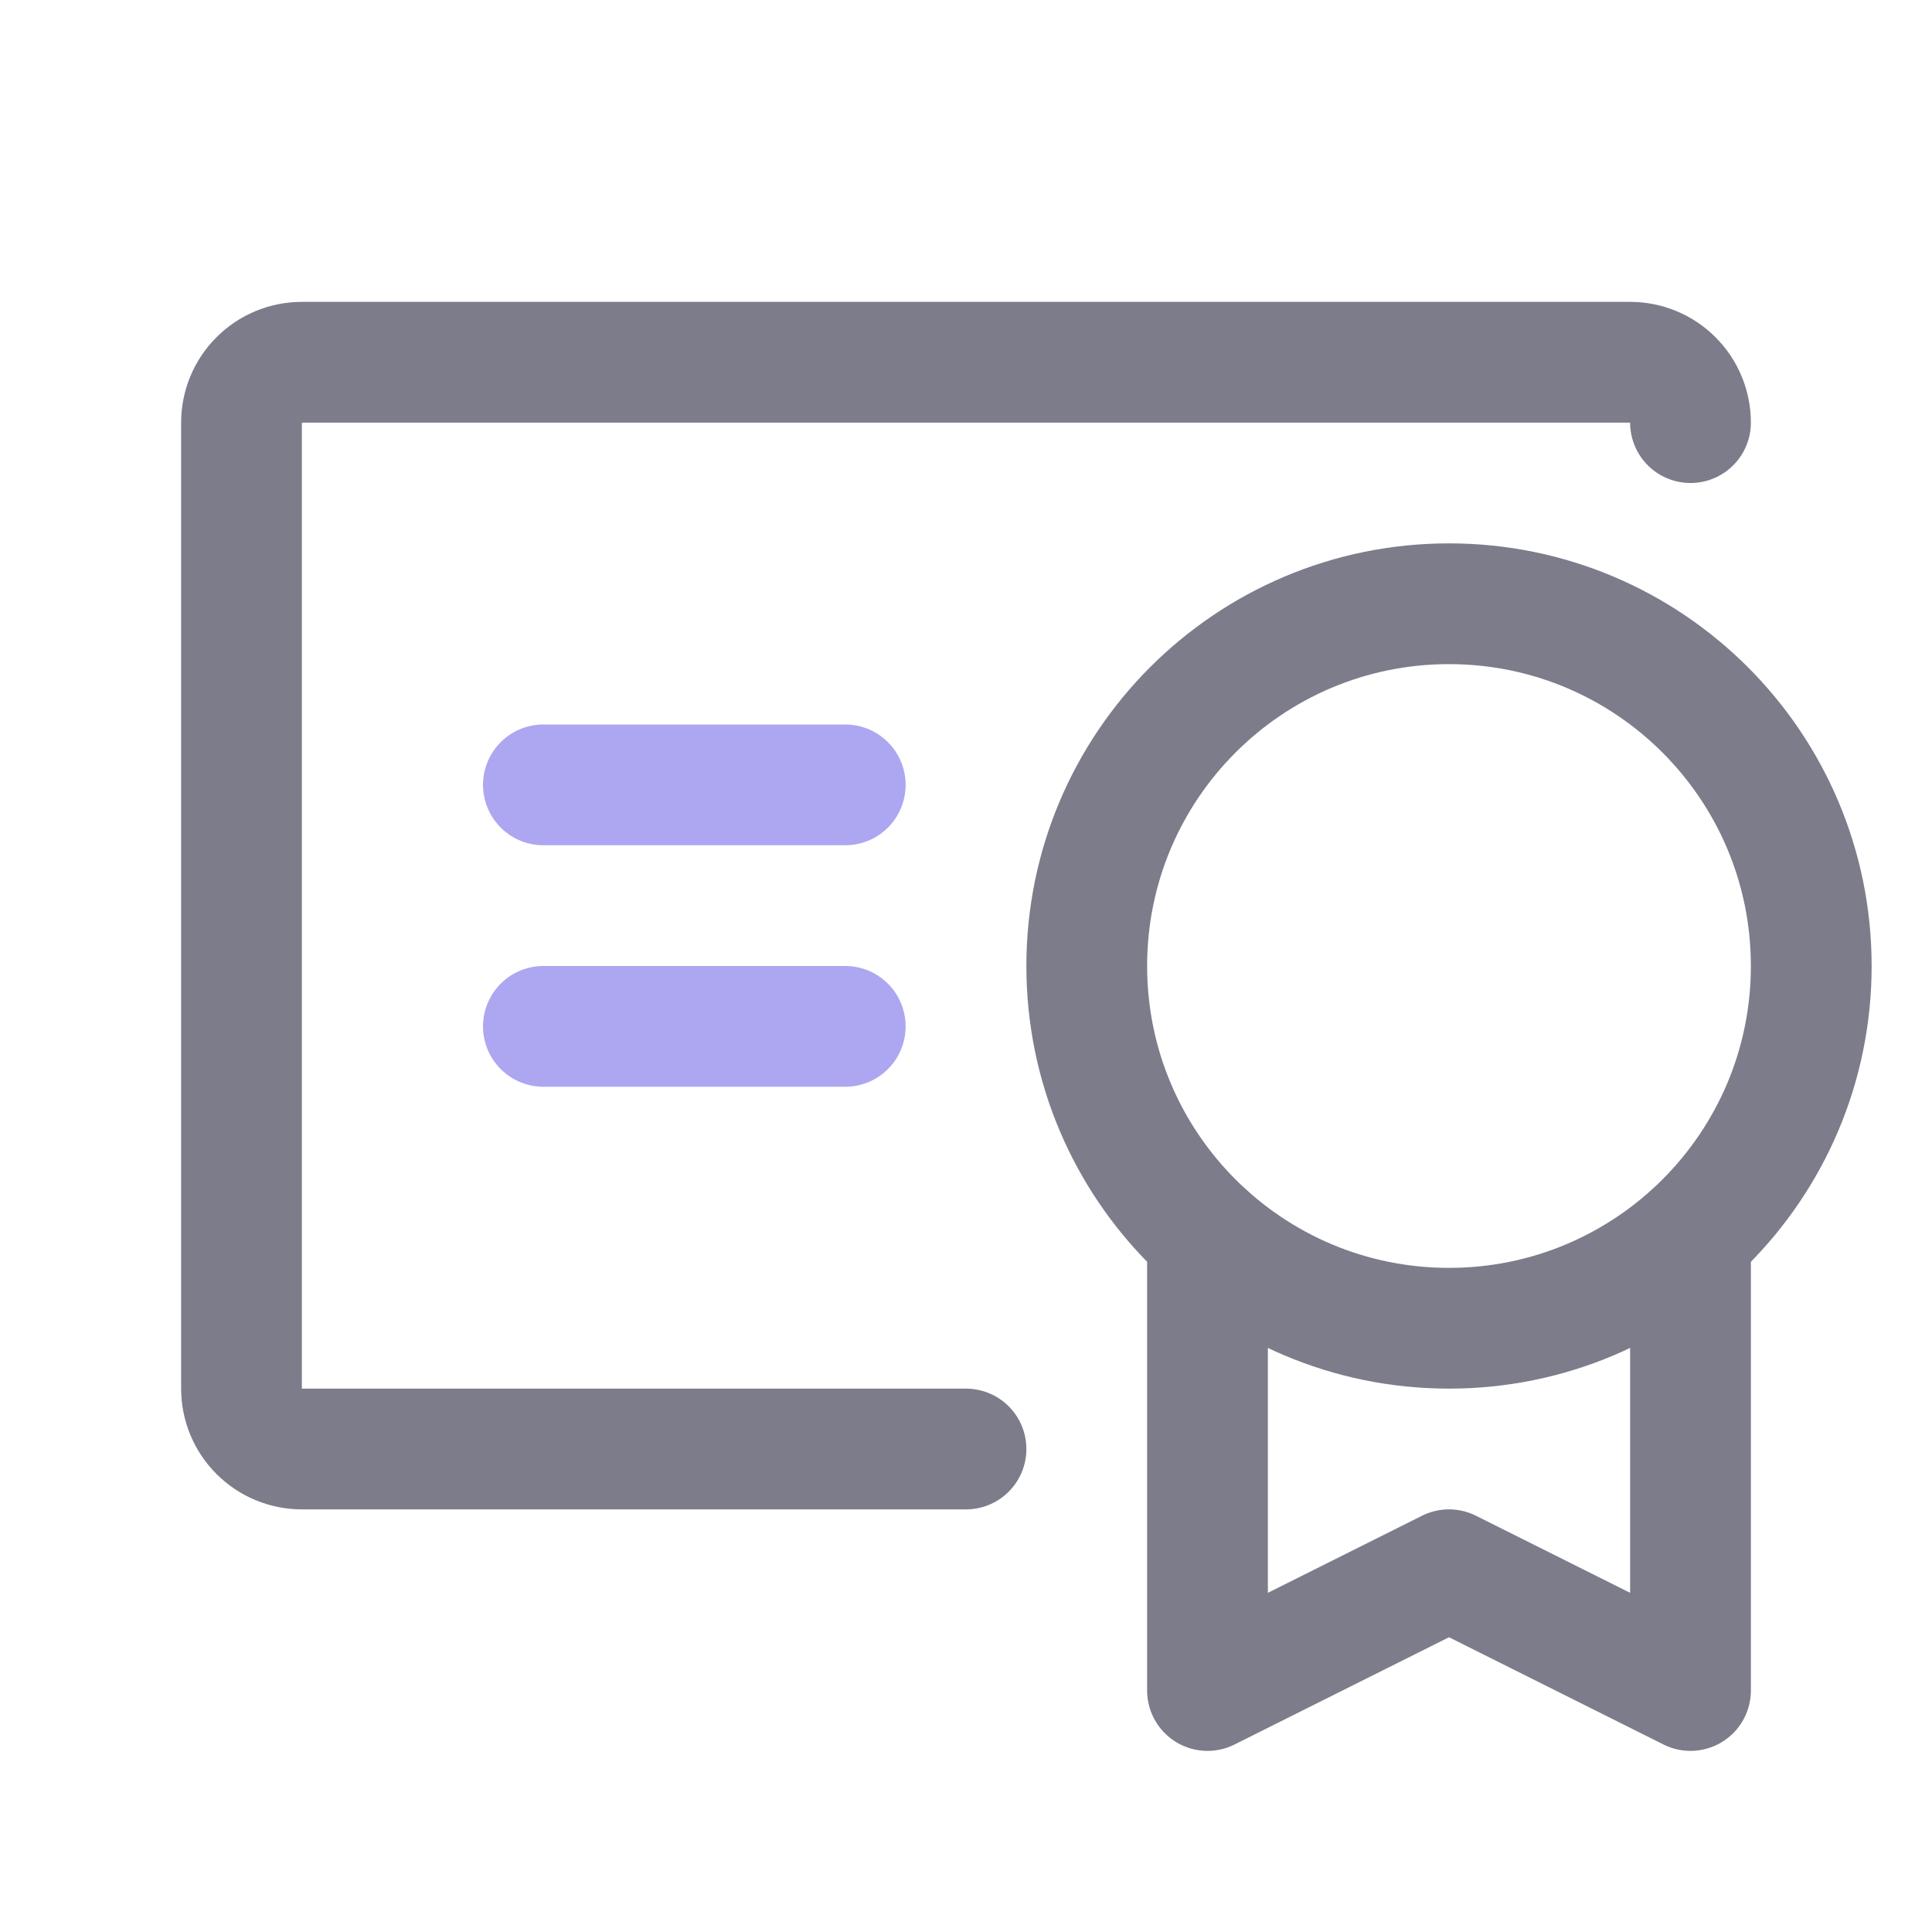 <svg width="32" height="32" viewBox="0 0 32 32" fill="none" xmlns="http://www.w3.org/2000/svg">
<g clip-path="url(#clip0_6048_389)">
<path d="M24 22C27.314 22 30 19.314 30 16C30 12.686 27.314 10 24 10C20.686 10 18 12.686 18 16C18 19.314 20.686 22 24 22Z" stroke="#7C7C8A" stroke-width="2" stroke-linecap="round" stroke-linejoin="round"/>
<path d="M28 20.476V28L24 26L20 28V20.475" stroke="#7C7C8A" stroke-width="2" stroke-linecap="round" stroke-linejoin="round"/>
<path d="M16 24H5C4.735 24 4.48 23.895 4.293 23.707C4.105 23.52 4 23.265 4 23V7C4 6.735 4.105 6.48 4.293 6.293C4.48 6.105 4.735 6 5 6H27C27.265 6 27.52 6.105 27.707 6.293C27.895 6.48 28 6.735 28 7" stroke="#7C7C8A" stroke-width="2" stroke-linecap="round" stroke-linejoin="round"/>
<path d="M9 17H14" stroke="#ACA7F0" stroke-width="2" stroke-linecap="round" stroke-linejoin="round"/>
<path d="M9 13H14" stroke="#ACA7F0" stroke-width="2" stroke-linecap="round" stroke-linejoin="round"/>
</g>
<defs>
<clipPath id="clip0_6048_389">
<rect width="32" height="32" fill="white"/>
</clipPath>
</defs>
</svg>
